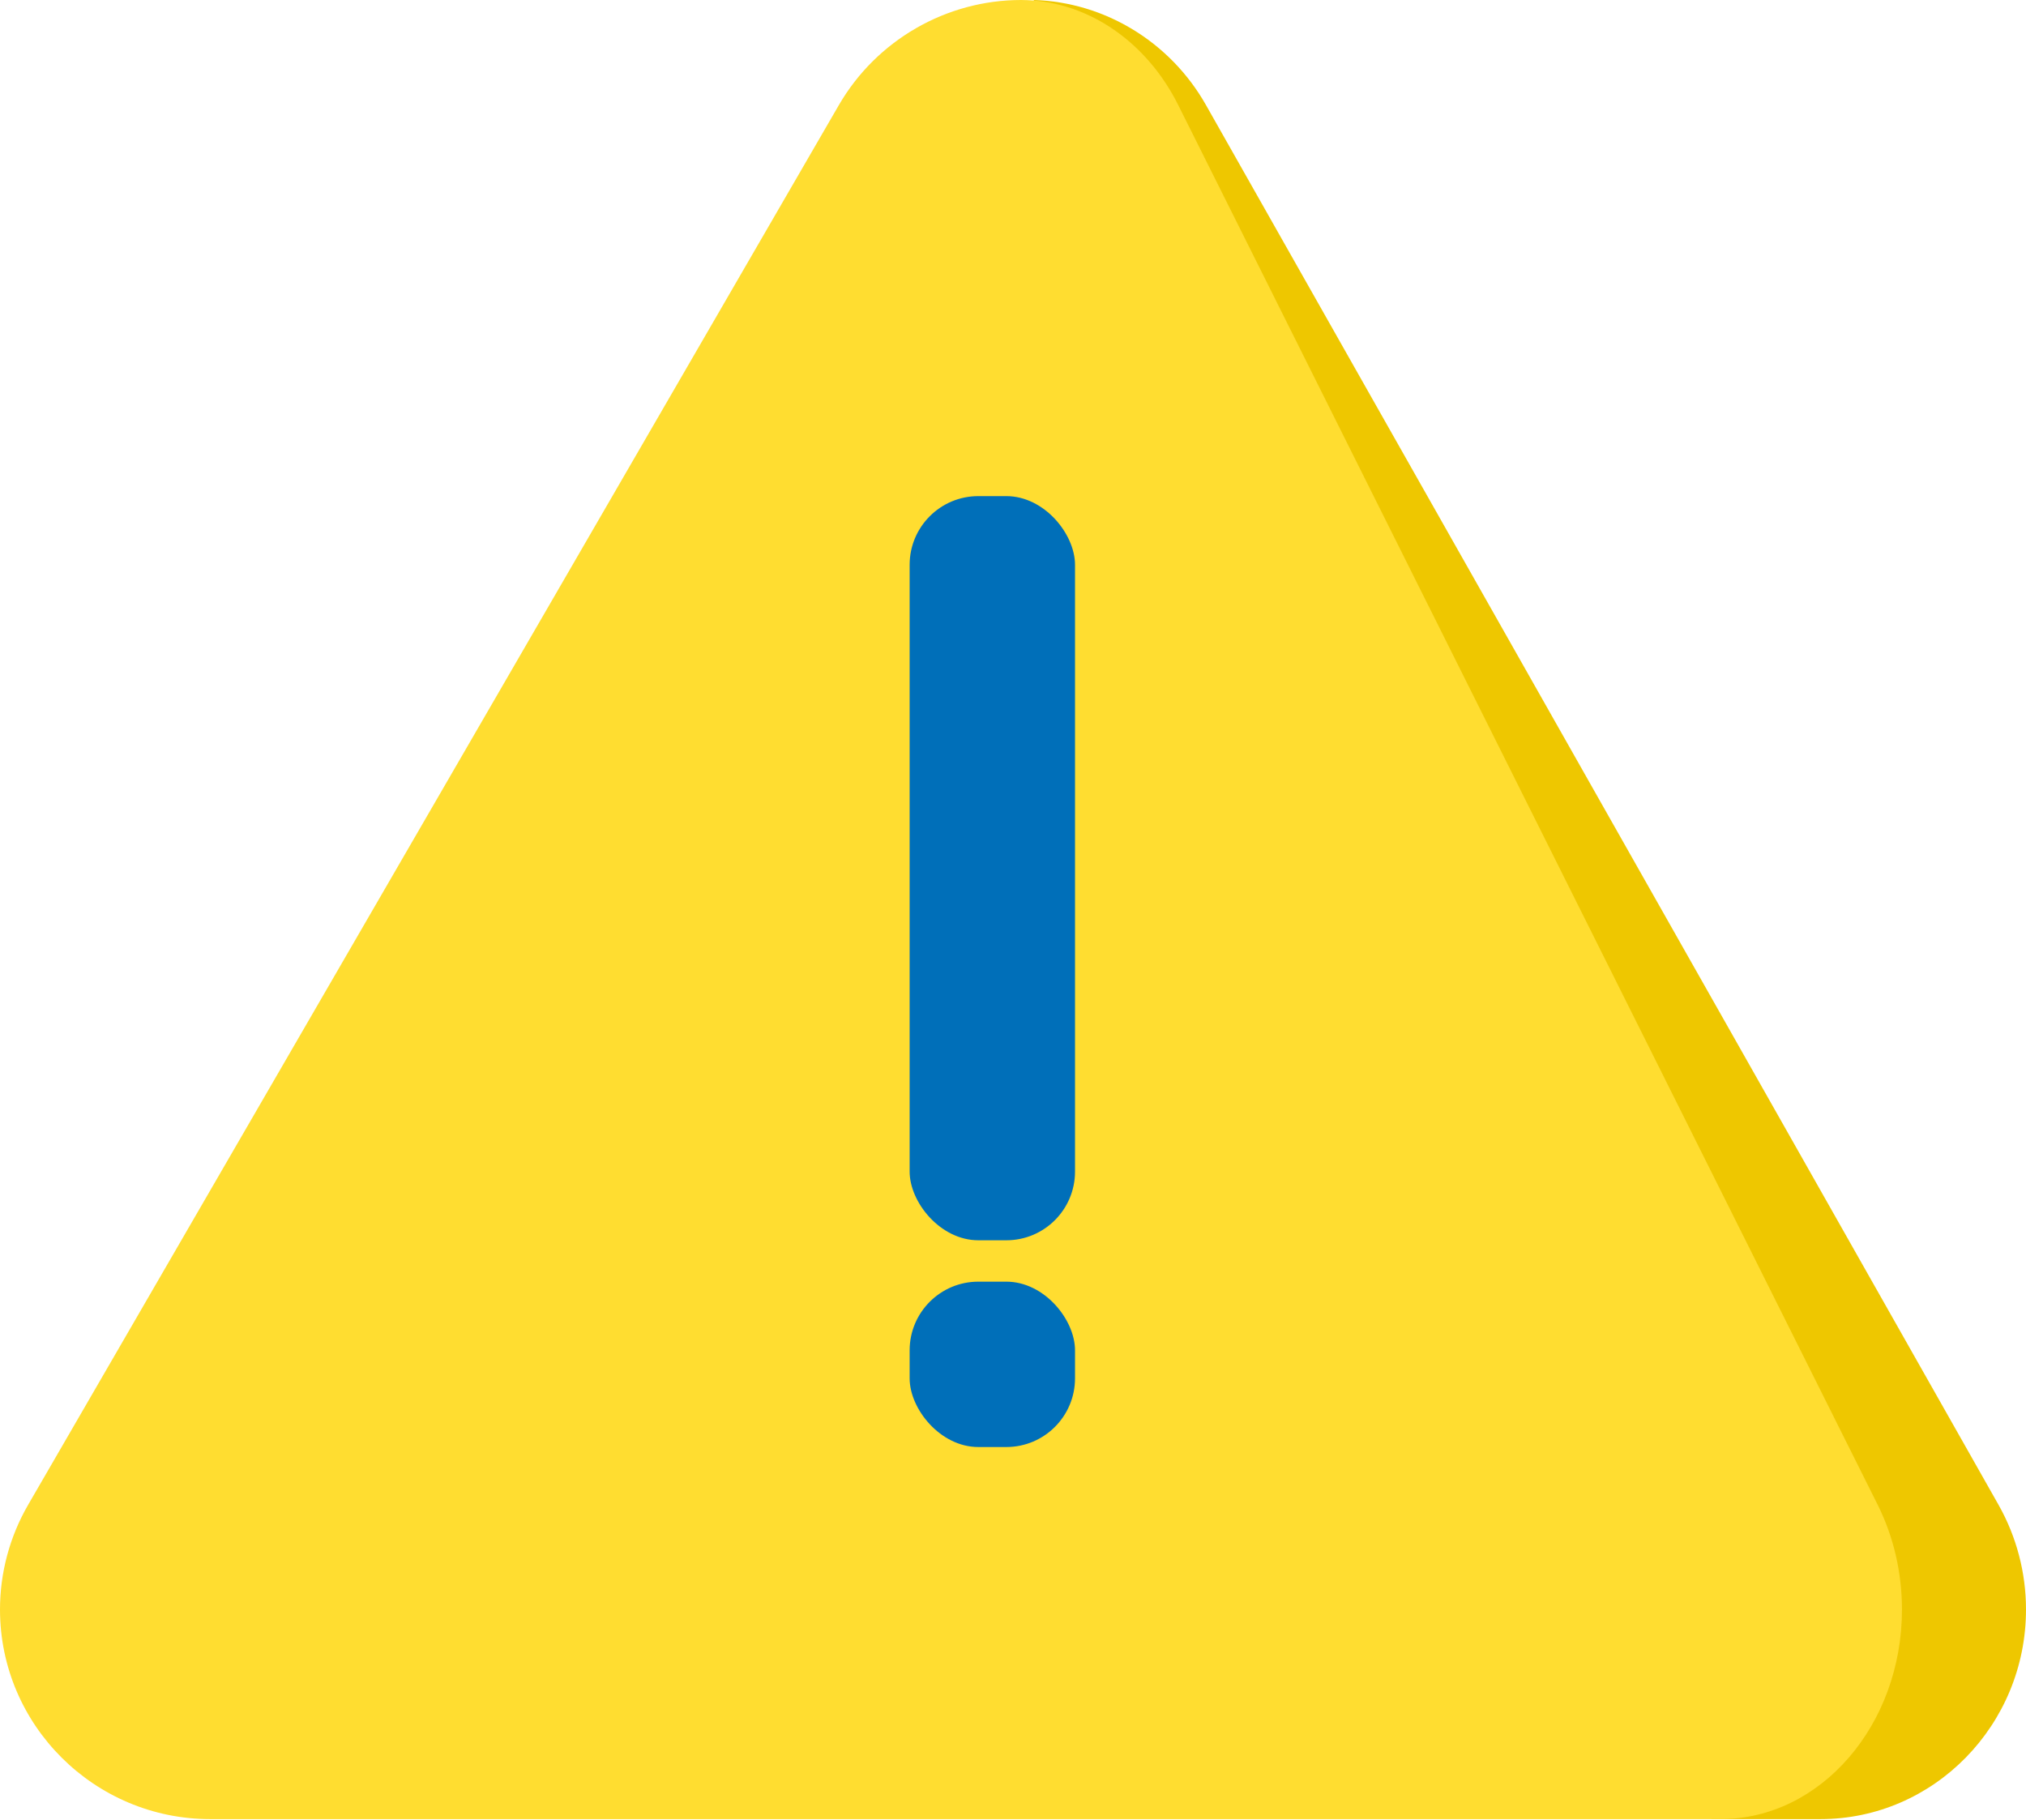 <?xml version="1.0" encoding="UTF-8"?>
<svg width="59px" height="53px" viewBox="0 0 59 53" version="1.1" xmlns="http://www.w3.org/2000/svg" xmlns:xlink="http://www.w3.org/1999/xlink">
    <!-- Generator: Sketch 63.1 (92452) - https://sketch.com -->
    <title>error</title>
    <desc>Created with Sketch.</desc>
    <g id="Crear-cuenta-con-celular" stroke="none" stroke-width="1" fill="none" fill-rule="evenodd">
        <g id="2.4-Registro-con-celular---Modal---Error-en-el-sistema---Desktop" transform="translate(-691, -179)" fill-rule="nonzero">
            <g id="Mensaje" transform="translate(448, 140)">
                <g id="error" transform="translate(243, 39)">
                    <path d="M58.202,43.83 L35.119,3.058 C34.079,1.22 32.168,0.06 30.102,0 L49.844,52.98 L53.013,52.98 C56.314,52.98 59,50.24 59,46.874 C59,45.805 58.723,44.752 58.202,43.83 Z" id="Path" fill="#EEC700"></path>
                    <path d="M54.683,43.83 C55.144,44.753 55.388,45.806 55.388,46.875 C55.388,50.241 53.019,52.98 50.105,52.98 L6.124,52.98 C2.748,52.98 0,50.241 0,46.875 C0,45.806 0.283,44.753 0.817,43.83 L24.428,3.062 C25.522,1.173 27.555,0 29.735,0 C29.794,0 29.852,0.001 29.911,0.004 C31.725,0.075 33.4,1.232 34.313,3.062 L54.683,43.83 Z" id="Path" fill="#FFDD30"></path>
                    <rect id="Rectangle" fill="#006FB9" x="26.49" y="14.449" width="4.816" height="21.673" rx="2"></rect>
                    <rect id="Rectangle" fill="#006FB9" x="26.49" y="37.327" width="4.816" height="4.816" rx="2"></rect>
                </g>
            </g>
        </g>
    </g>
</svg>